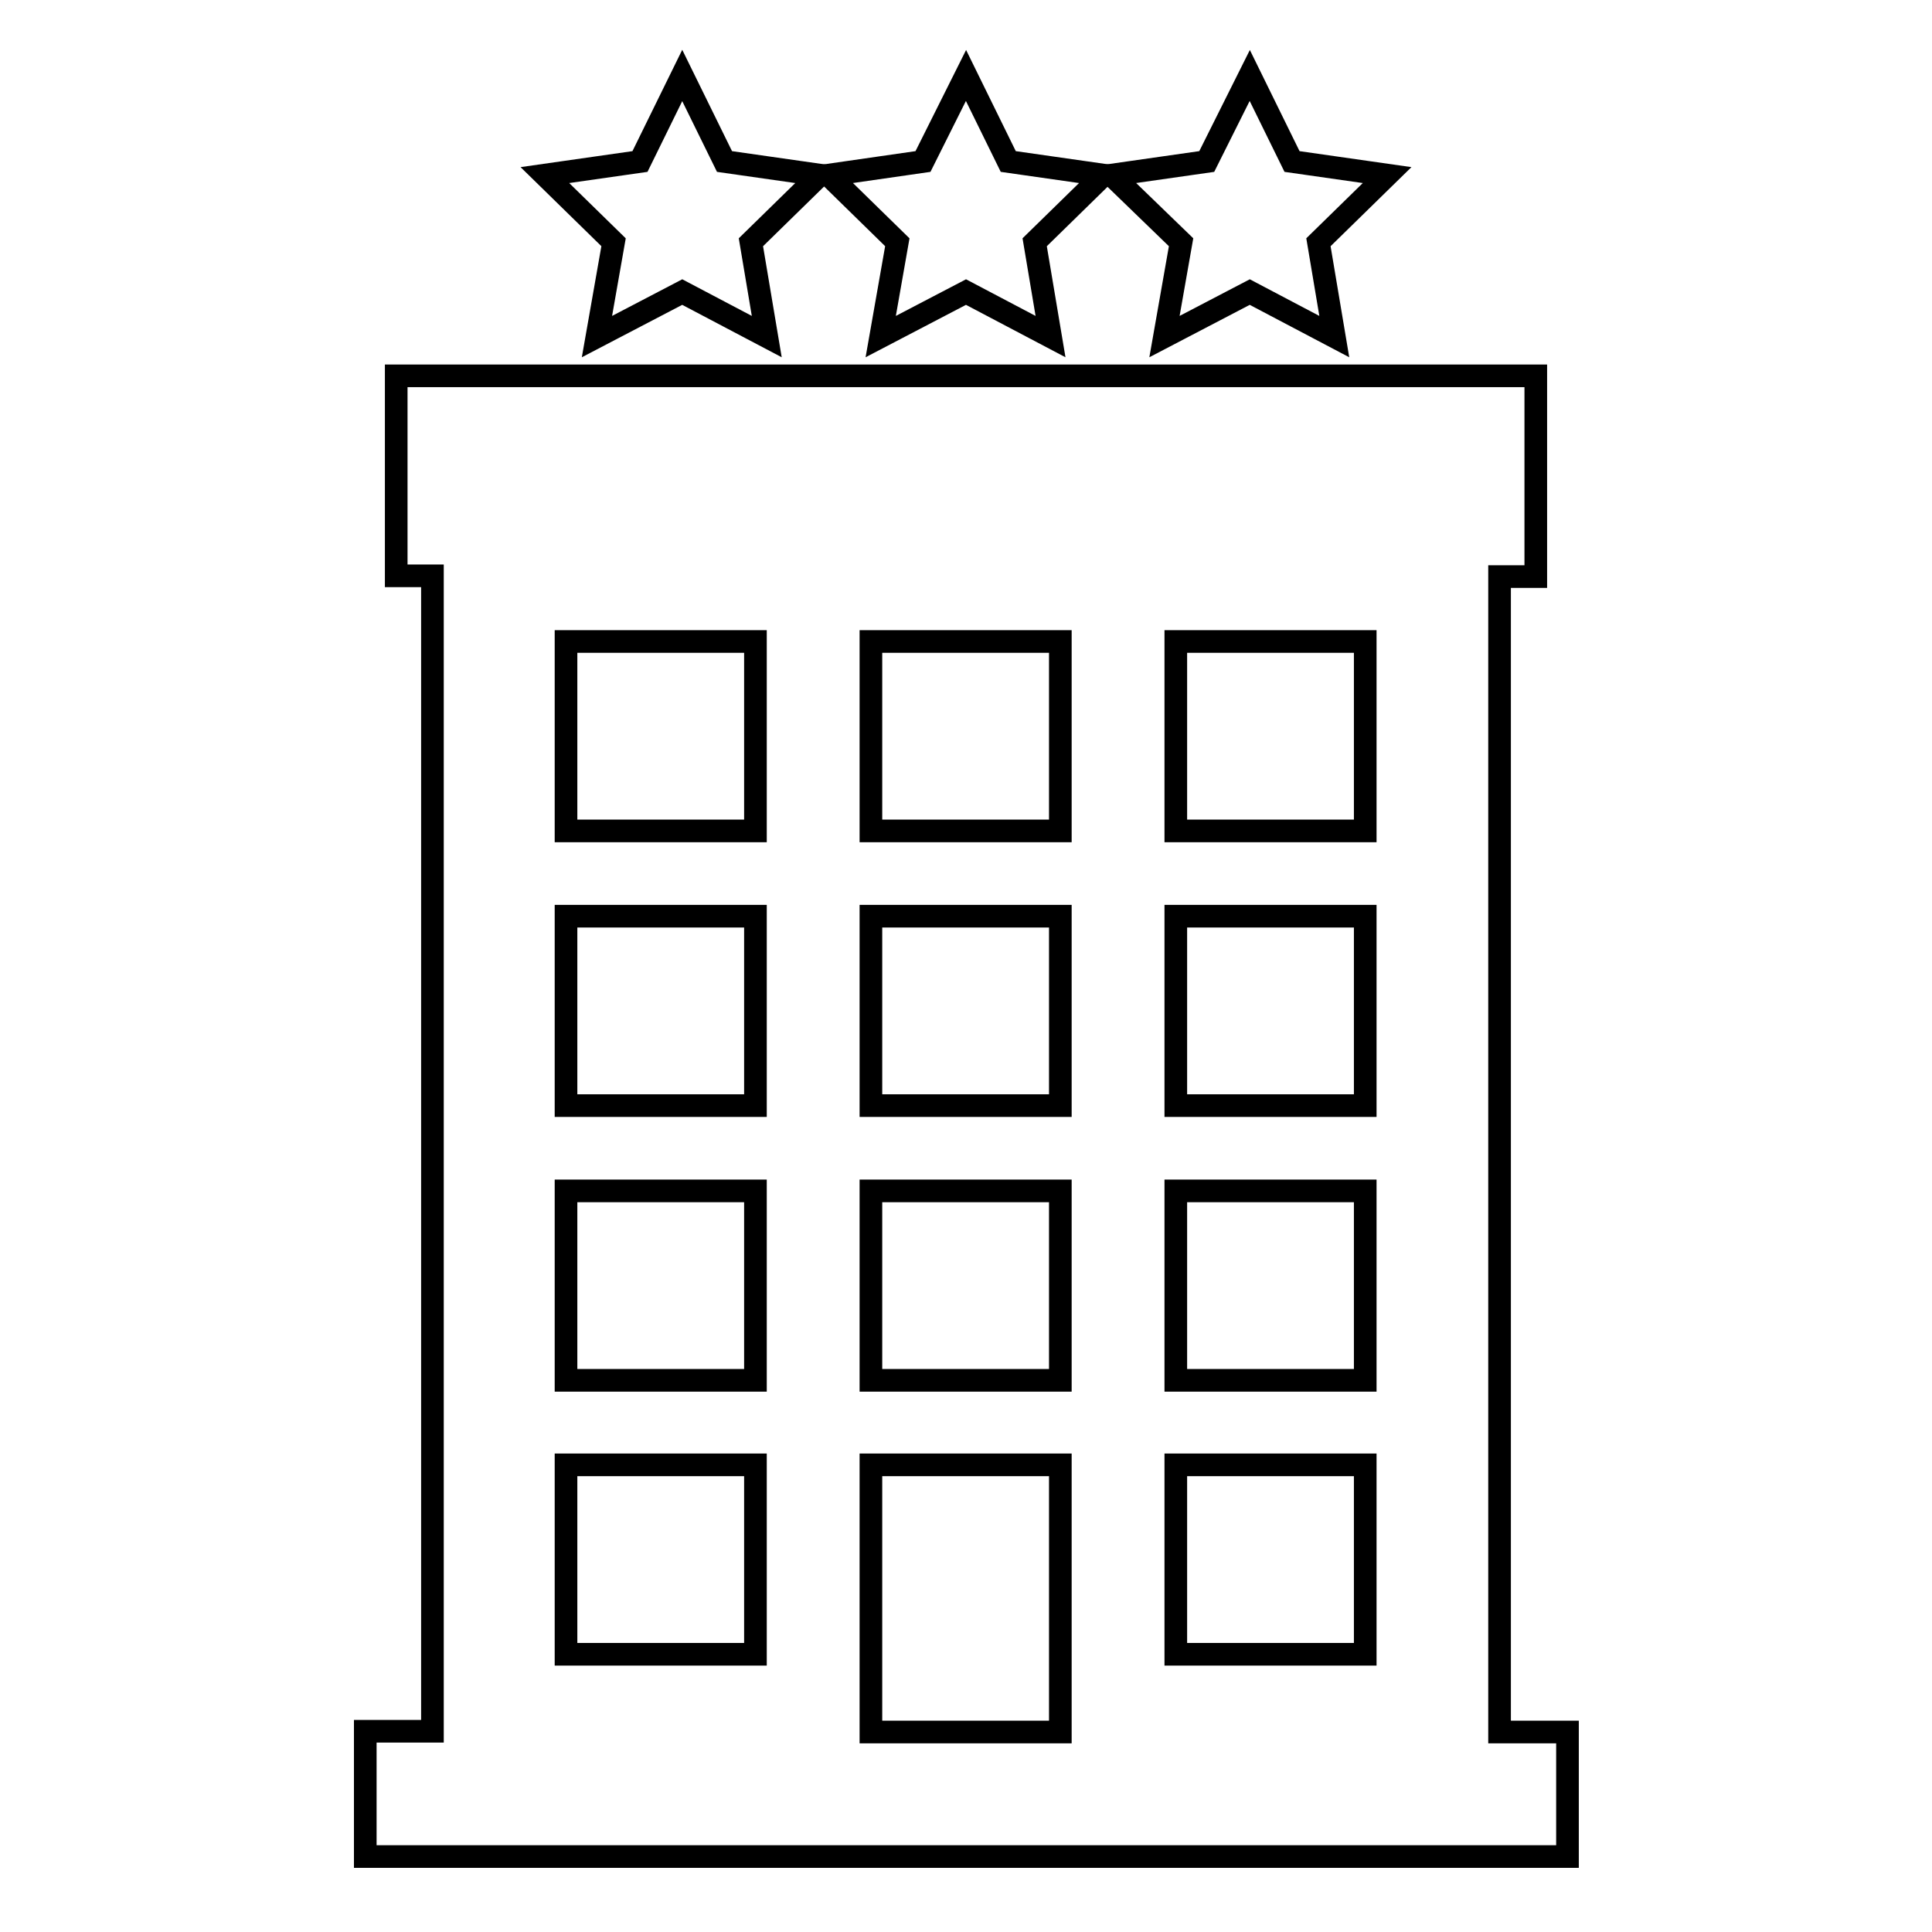 <?xml version="1.0" encoding="utf-8"?>
<!-- Svg Vector Icons : http://www.onlinewebfonts.com/icon -->
<!DOCTYPE svg PUBLIC "-//W3C//DTD SVG 1.1//EN" "http://www.w3.org/Graphics/SVG/1.1/DTD/svg11.dtd">
<svg version="1.1" xmlns="http://www.w3.org/2000/svg" xmlns:xlink="http://www.w3.org/1999/xlink" x="0px" y="0px" viewBox="0 0 256 256" enable-background="new 0 0 256 256" xml:space="preserve">
<g><g><g><path stroke-width="3" fill-opacity="0" stroke="#000000"  d="M198.7,229.5V76.4h4.8V49.8H52.5v26.5h4.8v153.1h-8.9V246h159.3v-16.5H198.7z M100.1,219.2H75v-25.1h25.1V219.2z M100.1,182.9H75v-25.1h25.1V182.9z M100.1,146.5H75v-25.1h25.1V146.5z M100.1,110.1H75V85h25.1V110.1z M140.5,229.5h-25.1v-35.4h25.1L140.5,229.5L140.5,229.5z M140.5,182.9h-25.1v-25.1h25.1L140.5,182.9L140.5,182.9z M140.5,146.5h-25.1v-25.1h25.1L140.5,146.5L140.5,146.5z M140.5,110.1h-25.1V85h25.1L140.5,110.1L140.5,110.1z M180.9,219.2h-25.1v-25.1h25.1V219.2L180.9,219.2z M180.9,182.9h-25.1v-25.1h25.1V182.9L180.9,182.9z M180.9,146.5h-25.1v-25.1h25.1V146.5L180.9,146.5z M180.9,110.1h-25.1V85h25.1V110.1L180.9,110.1z"/><path stroke-width="3" fill-opacity="0" stroke="#000000"  d="M79.1 44.6L90.4 38.7 101.6 44.6 99.5 32.1 108.6 23.2 96 21.4 90.4 10 84.8 21.4 72.2 23.2 81.3 32.1 z"/><path stroke-width="3" fill-opacity="0" stroke="#000000"  d="M116.7 44.6L128 38.7 139.2 44.6 137.1 32.1 146.2 23.2 133.6 21.4 128 10 122.3 21.4 109.8 23.2 118.9 32.1 z"/><path stroke-width="3" fill-opacity="0" stroke="#000000"  d="M154.3 44.6L165.6 38.7 176.8 44.6 174.7 32.1 183.8 23.2 171.2 21.4 165.6 10 159.9 21.4 147.3 23.2 156.5 32.1 z"/></g><g></g><g></g><g></g><g></g><g></g><g></g><g></g><g></g><g></g><g></g><g></g><g></g><g></g><g></g><g></g></g></g>
</svg>